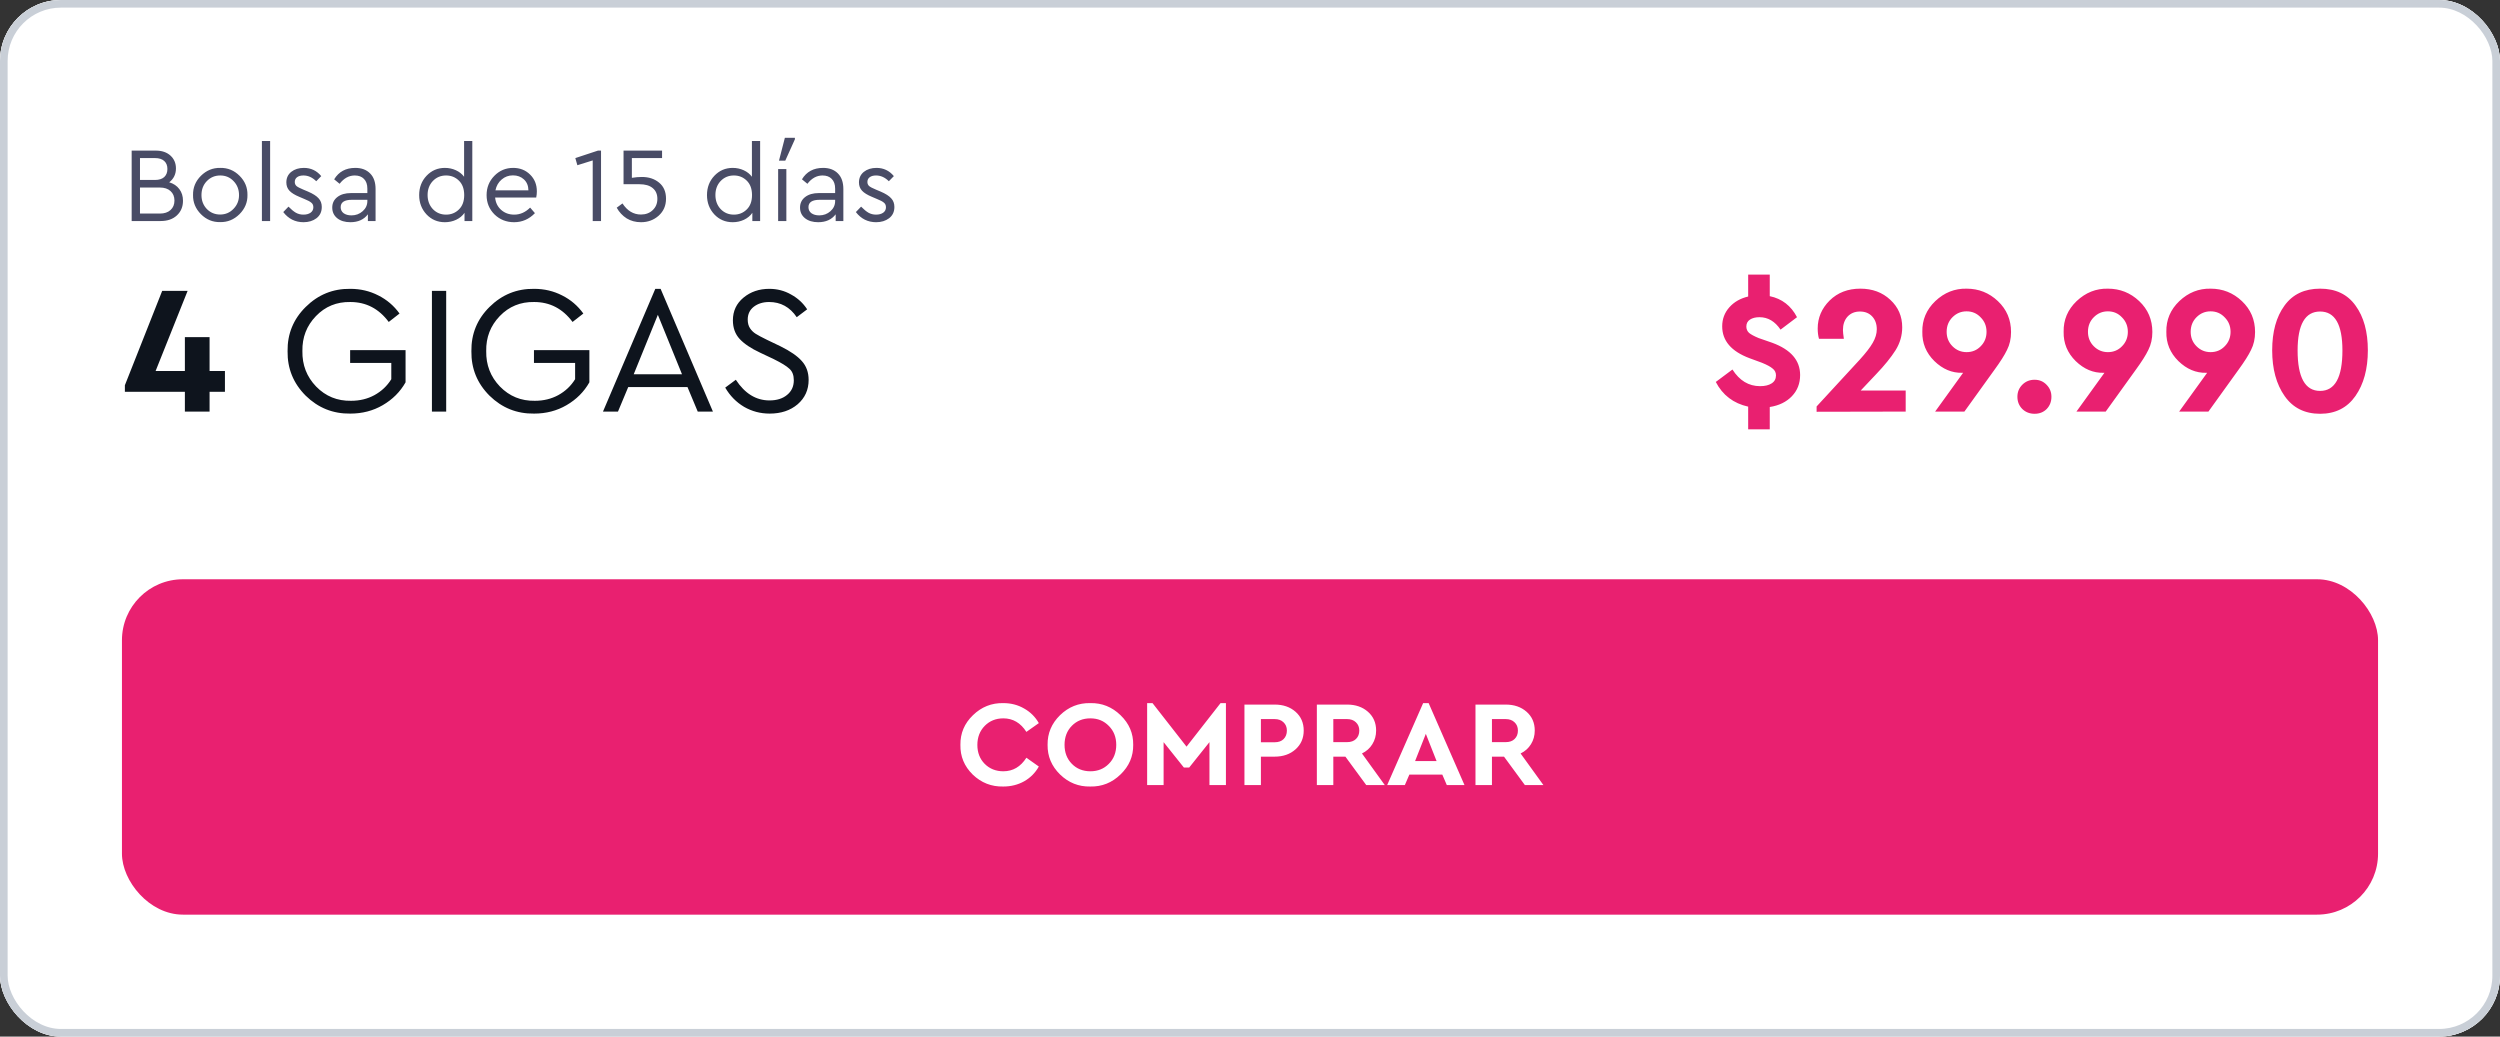 <svg width="328" height="136" viewBox="0 0 328 136" fill="none" xmlns="http://www.w3.org/2000/svg">
<rect x="0" y="0" width="328" height="136" fill="#333333" stroke="none"/>
<g clip-path="url(#clip0_4120_799)">
<rect width="328" height="136" rx="8" fill="white"/>
<path d="M0 0H328V76H0V0Z" fill="white"/>
<path d="M24.008 26.34C24.008 27.124 23.742 27.763 23.21 28.258C22.678 28.753 21.969 29 21.082 29H17.274V19.76H20.452C21.245 19.76 21.885 19.979 22.37 20.418C22.846 20.857 23.084 21.417 23.084 22.098C23.084 22.854 22.79 23.461 22.202 23.918C22.771 24.086 23.215 24.385 23.532 24.814C23.849 25.234 24.008 25.743 24.008 26.34ZM20.34 20.74H18.366V23.61H20.34C20.863 23.61 21.264 23.484 21.544 23.232C21.824 22.971 21.964 22.616 21.964 22.168C21.964 21.72 21.824 21.37 21.544 21.118C21.264 20.866 20.863 20.74 20.34 20.74ZM22.37 27.558C22.715 27.25 22.888 26.835 22.888 26.312C22.888 25.789 22.715 25.374 22.37 25.066C22.034 24.758 21.567 24.604 20.97 24.604H18.366V28.02H20.97C21.567 28.02 22.034 27.866 22.37 27.558ZM25.327 25.584C25.308 24.613 25.654 23.773 26.363 23.064C27.082 22.355 27.926 22.009 28.897 22.028C29.877 22.009 30.722 22.355 31.431 23.064C32.14 23.773 32.486 24.613 32.467 25.584C32.486 26.545 32.136 27.385 31.417 28.104C30.698 28.813 29.854 29.159 28.883 29.14C27.912 29.159 27.072 28.813 26.363 28.104C25.654 27.385 25.308 26.545 25.327 25.584ZM31.361 25.598C31.361 24.87 31.123 24.259 30.647 23.764C30.18 23.269 29.597 23.022 28.897 23.022C28.197 23.022 27.609 23.269 27.133 23.764C26.666 24.249 26.433 24.861 26.433 25.598C26.433 26.317 26.666 26.923 27.133 27.418C27.609 27.903 28.192 28.146 28.883 28.146C29.574 28.146 30.157 27.899 30.633 27.404C31.118 26.909 31.361 26.307 31.361 25.598ZM34.362 29V18.5H35.44V29H34.362ZM37.163 27.824L37.849 27.11C38.204 27.474 38.526 27.74 38.815 27.908C39.114 28.076 39.445 28.16 39.809 28.16C40.192 28.16 40.505 28.076 40.747 27.908C40.99 27.731 41.111 27.493 41.111 27.194C41.111 26.933 41.023 26.732 40.845 26.592C40.677 26.443 40.369 26.279 39.921 26.102L39.263 25.822C38.675 25.579 38.246 25.313 37.975 25.024C37.705 24.735 37.569 24.371 37.569 23.932C37.569 23.353 37.784 22.891 38.213 22.546C38.652 22.201 39.203 22.028 39.865 22.028C40.789 22.028 41.55 22.387 42.147 23.106L41.489 23.778C40.985 23.274 40.425 23.022 39.809 23.022C39.464 23.022 39.188 23.097 38.983 23.246C38.778 23.395 38.675 23.605 38.675 23.876C38.675 24.091 38.75 24.268 38.899 24.408C39.058 24.539 39.352 24.693 39.781 24.87L40.411 25.136C41.065 25.416 41.526 25.71 41.797 26.018C42.077 26.317 42.217 26.695 42.217 27.152C42.217 27.787 41.984 28.281 41.517 28.636C41.06 28.981 40.495 29.154 39.823 29.154C38.731 29.154 37.844 28.711 37.163 27.824ZM49.275 24.8V29H48.267V28.118C47.744 28.809 46.979 29.154 45.971 29.154C45.261 29.154 44.687 28.981 44.249 28.636C43.81 28.281 43.591 27.815 43.591 27.236C43.591 26.657 43.815 26.195 44.263 25.85C44.711 25.505 45.303 25.332 46.041 25.332H48.197V24.744C48.197 24.193 48.047 23.769 47.749 23.47C47.459 23.171 47.058 23.022 46.545 23.022C45.779 23.022 45.117 23.386 44.557 24.114L43.843 23.526C44.449 22.527 45.373 22.028 46.615 22.028C47.436 22.028 48.085 22.271 48.561 22.756C49.037 23.232 49.275 23.913 49.275 24.8ZM48.197 26.382V26.214H46.167C45.187 26.214 44.697 26.536 44.697 27.18C44.697 27.516 44.827 27.782 45.089 27.978C45.359 28.165 45.7 28.258 46.111 28.258C46.68 28.258 47.17 28.076 47.581 27.712C47.991 27.348 48.197 26.905 48.197 26.382ZM60.889 18.5H61.967V29H60.945V27.922C60.684 28.305 60.32 28.608 59.853 28.832C59.396 29.047 58.901 29.154 58.369 29.154C57.408 29.154 56.605 28.813 55.961 28.132C55.317 27.441 54.995 26.597 54.995 25.598C54.995 24.59 55.317 23.745 55.961 23.064C56.614 22.373 57.417 22.028 58.369 22.028C58.882 22.028 59.363 22.131 59.811 22.336C60.259 22.541 60.618 22.826 60.889 23.19V18.5ZM60.903 25.598C60.903 24.777 60.67 24.142 60.203 23.694C59.746 23.246 59.186 23.022 58.523 23.022C57.832 23.022 57.254 23.265 56.787 23.75C56.33 24.235 56.101 24.847 56.101 25.584C56.101 26.321 56.33 26.937 56.787 27.432C57.254 27.917 57.832 28.16 58.523 28.16C59.186 28.16 59.746 27.936 60.203 27.488C60.67 27.04 60.903 26.41 60.903 25.598ZM70.351 25.92H64.961C65.026 26.592 65.292 27.133 65.759 27.544C66.225 27.955 66.795 28.16 67.467 28.16C68.241 28.16 68.937 27.852 69.553 27.236L70.183 27.964C69.417 28.757 68.507 29.154 67.453 29.154C66.435 29.154 65.577 28.813 64.877 28.132C64.186 27.441 63.841 26.597 63.841 25.598C63.841 24.609 64.177 23.769 64.849 23.078C65.53 22.378 66.356 22.028 67.327 22.028C68.213 22.028 68.951 22.317 69.539 22.896C70.136 23.475 70.435 24.212 70.435 25.108C70.435 25.369 70.407 25.64 70.351 25.92ZM65.003 24.968H69.329C69.319 24.371 69.123 23.895 68.741 23.54C68.358 23.185 67.877 23.008 67.299 23.008C66.729 23.008 66.235 23.19 65.815 23.554C65.395 23.909 65.124 24.38 65.003 24.968ZM78.451 19.76H78.856V29H77.764V21.048L75.749 21.678L75.483 20.74L78.451 19.76ZM87.381 26.074C87.381 26.979 87.059 27.721 86.415 28.3C85.771 28.869 85.001 29.154 84.105 29.154C83.396 29.154 82.766 28.986 82.215 28.65C81.674 28.305 81.24 27.838 80.913 27.25L81.669 26.69C82.304 27.661 83.111 28.146 84.091 28.146C84.716 28.146 85.23 27.955 85.631 27.572C86.042 27.189 86.247 26.695 86.247 26.088C86.247 25.481 86.042 25.01 85.631 24.674C85.23 24.338 84.651 24.17 83.895 24.17H81.809V19.76H86.863V20.74H82.901V23.33C83.368 23.255 83.806 23.218 84.217 23.218C85.123 23.218 85.874 23.465 86.471 23.96C87.078 24.455 87.381 25.159 87.381 26.074ZM98.651 18.5H99.729V29H98.707V27.922C98.445 28.305 98.081 28.608 97.615 28.832C97.157 29.047 96.663 29.154 96.131 29.154C95.169 29.154 94.367 28.813 93.723 28.132C93.079 27.441 92.757 26.597 92.757 25.598C92.757 24.59 93.079 23.745 93.723 23.064C94.376 22.373 95.179 22.028 96.131 22.028C96.644 22.028 97.125 22.131 97.573 22.336C98.021 22.541 98.38 22.826 98.651 23.19V18.5ZM98.665 25.598C98.665 24.777 98.431 24.142 97.965 23.694C97.507 23.246 96.947 23.022 96.285 23.022C95.594 23.022 95.015 23.265 94.549 23.75C94.091 24.235 93.863 24.847 93.863 25.584C93.863 26.321 94.091 26.937 94.549 27.432C95.015 27.917 95.594 28.16 96.285 28.16C96.947 28.16 97.507 27.936 97.965 27.488C98.431 27.04 98.665 26.41 98.665 25.598ZM102.092 29V22.182H103.17V29H102.092ZM102.204 21.076L102.974 18.08H104.29V18.276L103.03 21.076H102.204ZM110.648 24.8V29H109.64V28.118C109.117 28.809 108.352 29.154 107.344 29.154C106.634 29.154 106.06 28.981 105.622 28.636C105.183 28.281 104.964 27.815 104.964 27.236C104.964 26.657 105.188 26.195 105.636 25.85C106.084 25.505 106.676 25.332 107.414 25.332H109.57V24.744C109.57 24.193 109.42 23.769 109.122 23.47C108.832 23.171 108.431 23.022 107.918 23.022C107.152 23.022 106.49 23.386 105.93 24.114L105.216 23.526C105.822 22.527 106.746 22.028 107.988 22.028C108.809 22.028 109.458 22.271 109.934 22.756C110.41 23.232 110.648 23.913 110.648 24.8ZM109.57 26.382V26.214H107.54C106.56 26.214 106.07 26.536 106.07 27.18C106.07 27.516 106.2 27.782 106.462 27.978C106.732 28.165 107.073 28.258 107.484 28.258C108.053 28.258 108.543 28.076 108.954 27.712C109.364 27.348 109.57 26.905 109.57 26.382ZM112.29 27.824L112.976 27.11C113.331 27.474 113.653 27.74 113.942 27.908C114.241 28.076 114.572 28.16 114.936 28.16C115.319 28.16 115.631 28.076 115.874 27.908C116.117 27.731 116.238 27.493 116.238 27.194C116.238 26.933 116.149 26.732 115.972 26.592C115.804 26.443 115.496 26.279 115.048 26.102L114.39 25.822C113.802 25.579 113.373 25.313 113.102 25.024C112.831 24.735 112.696 24.371 112.696 23.932C112.696 23.353 112.911 22.891 113.34 22.546C113.779 22.201 114.329 22.028 114.992 22.028C115.916 22.028 116.677 22.387 117.274 23.106L116.616 23.778C116.112 23.274 115.552 23.022 114.936 23.022C114.591 23.022 114.315 23.097 114.11 23.246C113.905 23.395 113.802 23.605 113.802 23.876C113.802 24.091 113.877 24.268 114.026 24.408C114.185 24.539 114.479 24.693 114.908 24.87L115.538 25.136C116.191 25.416 116.653 25.71 116.924 26.018C117.204 26.317 117.344 26.695 117.344 27.152C117.344 27.787 117.111 28.281 116.644 28.636C116.187 28.981 115.622 29.154 114.95 29.154C113.858 29.154 112.971 28.711 112.29 27.824Z" fill="#494C66"/>
<path d="M29.512 48.672V51.408H27.496V54H24.256V51.408H16.384V50.544L21.28 38.16H24.616L20.416 48.672H24.256V44.232H27.496V48.672H29.512ZM37.73 46.08C37.698 43.808 38.49 41.872 40.106 40.272C41.738 38.656 43.69 37.864 45.962 37.896C47.29 37.896 48.514 38.184 49.634 38.76C50.754 39.32 51.682 40.112 52.418 41.136L51.002 42.24C49.706 40.496 48.026 39.624 45.962 39.624C44.17 39.592 42.666 40.208 41.45 41.472C40.234 42.736 39.642 44.264 39.674 46.056C39.642 47.88 40.242 49.432 41.474 50.712C42.722 51.992 44.25 52.616 46.058 52.584C47.194 52.584 48.218 52.336 49.13 51.84C50.058 51.328 50.794 50.632 51.338 49.752V47.616H45.938V45.936H53.21V50.16C52.506 51.408 51.506 52.408 50.21 53.16C48.946 53.896 47.53 54.264 45.962 54.264C43.69 54.296 41.738 53.512 40.106 51.912C38.49 50.296 37.698 48.352 37.73 46.08ZM56.668 54V38.16H58.54V54H56.668ZM61.847 46.08C61.815 43.808 62.607 41.872 64.223 40.272C65.855 38.656 67.807 37.864 70.079 37.896C71.407 37.896 72.631 38.184 73.751 38.76C74.871 39.32 75.799 40.112 76.535 41.136L75.119 42.24C73.823 40.496 72.143 39.624 70.079 39.624C68.287 39.592 66.783 40.208 65.567 41.472C64.351 42.736 63.759 44.264 63.791 46.056C63.759 47.88 64.359 49.432 65.591 50.712C66.839 51.992 68.367 52.616 70.175 52.584C71.311 52.584 72.335 52.336 73.247 51.84C74.175 51.328 74.911 50.632 75.455 49.752V47.616H70.055V45.936H77.327V50.16C76.623 51.408 75.623 52.408 74.327 53.16C73.063 53.896 71.647 54.264 70.079 54.264C67.807 54.296 65.855 53.512 64.223 51.912C62.607 50.296 61.815 48.352 61.847 46.08ZM91.543 54L90.199 50.784H82.423L81.079 54H79.111L85.975 37.896H86.671L93.535 54H91.543ZM89.479 49.104L86.311 41.304L83.143 49.104H89.479ZM95.148 50.856L96.54 49.824C97.724 51.632 99.196 52.536 100.956 52.536C101.916 52.536 102.684 52.296 103.26 51.816C103.852 51.336 104.148 50.696 104.148 49.896C104.148 49.224 103.956 48.72 103.572 48.384C103.204 48.032 102.516 47.608 101.508 47.112L99.732 46.272C98.532 45.712 97.636 45.112 97.044 44.472C96.452 43.832 96.156 43.016 96.156 42.024C96.156 40.808 96.62 39.816 97.548 39.048C98.476 38.28 99.604 37.896 100.932 37.896C101.972 37.896 102.924 38.144 103.788 38.64C104.668 39.12 105.372 39.768 105.9 40.584L104.532 41.616C103.636 40.288 102.428 39.624 100.908 39.624C100.108 39.624 99.436 39.832 98.892 40.248C98.364 40.664 98.1 41.224 98.1 41.928C98.1 42.392 98.204 42.776 98.412 43.08C98.604 43.368 98.852 43.608 99.156 43.8C99.46 43.992 99.956 44.256 100.644 44.592L102.396 45.432C103.692 46.072 104.628 46.72 105.204 47.376C105.796 48.032 106.092 48.856 106.092 49.848C106.092 51.144 105.612 52.208 104.652 53.04C103.692 53.856 102.468 54.264 100.98 54.264C99.764 54.264 98.644 53.968 97.62 53.376C96.596 52.768 95.772 51.928 95.148 50.856Z" fill="#0E141D"/>
<path d="M232.192 53.4V56.328H229.36V53.352C227.424 52.92 226.008 51.84 225.112 50.112L227.296 48.48C228.224 49.936 229.432 50.664 230.92 50.664C231.56 50.664 232.064 50.544 232.432 50.304C232.816 50.064 233.008 49.712 233.008 49.248C233.008 48.88 232.864 48.584 232.576 48.36C232.304 48.12 231.832 47.864 231.16 47.592L229.528 46.992C227.144 46.096 225.952 44.704 225.952 42.816C225.952 41.856 226.264 41.024 226.888 40.32C227.512 39.616 228.336 39.144 229.36 38.904V36.024H232.192V38.856C233.792 39.192 234.984 40.112 235.768 41.616L233.608 43.248C232.872 42.16 231.952 41.616 230.848 41.616C230.336 41.616 229.92 41.72 229.6 41.928C229.28 42.136 229.12 42.44 229.12 42.84C229.12 43.176 229.24 43.456 229.48 43.68C229.736 43.888 230.152 44.112 230.728 44.352L232.528 44.976C234.96 45.872 236.176 47.28 236.176 49.2C236.176 50.304 235.816 51.232 235.096 51.984C234.376 52.736 233.408 53.208 232.192 53.4ZM244.122 51.24H250.026V54L238.338 54.024V53.328L244.002 47.184C244.802 46.304 245.37 45.568 245.706 44.976C246.058 44.368 246.234 43.776 246.234 43.2C246.234 42.512 246.034 41.952 245.634 41.52C245.234 41.088 244.698 40.872 244.026 40.872C243.354 40.872 242.81 41.096 242.394 41.544C241.994 41.992 241.794 42.576 241.794 43.296C241.794 43.536 241.834 43.92 241.914 44.448H238.65C238.538 44.048 238.482 43.6 238.482 43.104C238.482 41.696 239.002 40.472 240.042 39.432C241.098 38.392 242.442 37.872 244.074 37.872C245.658 37.872 246.97 38.36 248.01 39.336C249.05 40.296 249.57 41.496 249.57 42.936C249.57 44.008 249.282 45.008 248.706 45.936C248.098 46.896 247.25 47.944 246.162 49.08L244.122 51.24ZM263.849 43.56C263.849 44.44 263.673 45.224 263.321 45.912C263.001 46.584 262.449 47.456 261.665 48.528L257.729 54H253.889L257.561 48.912H257.441C256.097 48.944 254.881 48.432 253.793 47.376C252.705 46.304 252.177 45.024 252.209 43.536C252.177 41.968 252.745 40.624 253.913 39.504C255.097 38.384 256.465 37.84 258.017 37.872C259.601 37.872 260.969 38.416 262.121 39.504C263.273 40.592 263.849 41.944 263.849 43.56ZM259.865 45.432C260.377 44.92 260.633 44.288 260.633 43.536C260.633 42.784 260.377 42.152 259.865 41.64C259.369 41.112 258.753 40.848 258.017 40.848C257.297 40.848 256.681 41.104 256.169 41.616C255.657 42.128 255.401 42.768 255.401 43.536C255.401 44.288 255.657 44.92 256.169 45.432C256.681 45.944 257.297 46.2 258.017 46.2C258.753 46.2 259.369 45.944 259.865 45.432ZM264.683 52.056C264.683 51.432 264.899 50.904 265.331 50.472C265.763 50.04 266.299 49.824 266.939 49.824C267.563 49.824 268.083 50.04 268.499 50.472C268.931 50.904 269.147 51.432 269.147 52.056C269.147 52.696 268.939 53.232 268.523 53.664C268.107 54.08 267.579 54.288 266.939 54.288C266.299 54.288 265.763 54.08 265.331 53.664C264.899 53.232 264.683 52.696 264.683 52.056ZM282.389 43.56C282.389 44.44 282.213 45.224 281.861 45.912C281.541 46.584 280.989 47.456 280.205 48.528L276.269 54H272.429L276.101 48.912H275.98C274.637 48.944 273.421 48.432 272.333 47.376C271.245 46.304 270.717 45.024 270.749 43.536C270.717 41.968 271.285 40.624 272.453 39.504C273.637 38.384 275.005 37.84 276.557 37.872C278.141 37.872 279.509 38.416 280.661 39.504C281.813 40.592 282.389 41.944 282.389 43.56ZM278.405 45.432C278.917 44.92 279.173 44.288 279.173 43.536C279.173 42.784 278.917 42.152 278.405 41.64C277.909 41.112 277.293 40.848 276.557 40.848C275.837 40.848 275.221 41.104 274.709 41.616C274.197 42.128 273.941 42.768 273.941 43.536C273.941 44.288 274.197 44.92 274.709 45.432C275.221 45.944 275.837 46.2 276.557 46.2C277.293 46.2 277.909 45.944 278.405 45.432ZM295.865 43.56C295.865 44.44 295.689 45.224 295.337 45.912C295.017 46.584 294.465 47.456 293.681 48.528L289.745 54H285.905L289.577 48.912H289.457C288.113 48.944 286.897 48.432 285.809 47.376C284.721 46.304 284.193 45.024 284.225 43.536C284.193 41.968 284.761 40.624 285.929 39.504C287.113 38.384 288.481 37.84 290.033 37.872C291.617 37.872 292.985 38.416 294.137 39.504C295.289 40.592 295.865 41.944 295.865 43.56ZM291.881 45.432C292.393 44.92 292.649 44.288 292.649 43.536C292.649 42.784 292.393 42.152 291.881 41.64C291.385 41.112 290.769 40.848 290.033 40.848C289.313 40.848 288.697 41.104 288.185 41.616C287.673 42.128 287.417 42.768 287.417 43.536C287.417 44.288 287.673 44.92 288.185 45.432C288.697 45.944 289.313 46.2 290.033 46.2C290.769 46.2 291.385 45.944 291.881 45.432ZM298.11 45.96C298.11 43.528 298.646 41.576 299.718 40.104C300.79 38.616 302.35 37.872 304.398 37.872C306.446 37.872 307.998 38.616 309.054 40.104C310.126 41.576 310.662 43.528 310.662 45.96C310.662 48.408 310.118 50.408 309.03 51.96C307.942 53.512 306.398 54.288 304.398 54.288C302.382 54.288 300.83 53.512 299.742 51.96C298.654 50.408 298.11 48.408 298.11 45.96ZM307.326 45.984C307.326 42.576 306.35 40.872 304.398 40.872C302.43 40.872 301.446 42.576 301.446 45.984C301.446 49.52 302.43 51.288 304.398 51.288C306.35 51.288 307.326 49.52 307.326 45.984Z" fill="#E92070"/>
<rect width="328" height="60" transform="translate(0 76)" fill="white"/>
<rect x="16" y="76" width="296" height="44" rx="8" fill="#E92070"/>
<path d="M126.006 97.72C125.985 96.205 126.534 94.909 127.654 93.832C128.774 92.744 130.102 92.216 131.638 92.248C132.641 92.248 133.548 92.483 134.358 92.952C135.18 93.411 135.825 94.051 136.294 94.872L134.662 96.024C133.905 94.84 132.897 94.248 131.638 94.248C130.657 94.248 129.841 94.579 129.19 95.24C128.55 95.901 128.23 96.733 128.23 97.736C128.23 98.739 128.55 99.565 129.19 100.216C129.841 100.867 130.657 101.192 131.638 101.192C132.897 101.192 133.905 100.6 134.662 99.416L136.294 100.568C135.836 101.389 135.196 102.035 134.374 102.504C133.553 102.963 132.636 103.192 131.622 103.192C130.076 103.224 128.742 102.701 127.622 101.624C126.513 100.536 125.974 99.235 126.006 97.72ZM137.444 97.72C137.423 96.216 137.967 94.92 139.076 93.832C140.196 92.744 141.519 92.216 143.044 92.248C144.569 92.216 145.892 92.744 147.012 93.832C148.143 94.92 148.697 96.216 148.676 97.72C148.697 99.224 148.143 100.52 147.012 101.608C145.892 102.696 144.569 103.224 143.044 103.192C141.519 103.224 140.196 102.696 139.076 101.608C137.967 100.52 137.423 99.224 137.444 97.72ZM146.452 97.72C146.452 96.717 146.127 95.891 145.476 95.24C144.836 94.579 144.031 94.248 143.06 94.248C142.079 94.248 141.268 94.573 140.628 95.224C139.988 95.875 139.668 96.707 139.668 97.72C139.668 98.733 139.988 99.565 140.628 100.216C141.268 100.867 142.079 101.192 143.06 101.192C144.031 101.192 144.836 100.867 145.476 100.216C146.127 99.565 146.452 98.733 146.452 97.72ZM160.137 92.248H160.841V103H158.681V97.368L156.025 100.696H155.321L152.665 97.368V103H150.505V92.248H151.209L155.673 97.96L160.137 92.248ZM163.271 103V92.44H167.239C168.348 92.44 169.26 92.755 169.975 93.384C170.689 94.013 171.047 94.835 171.047 95.848C171.047 96.851 170.689 97.672 169.975 98.312C169.26 98.952 168.348 99.272 167.239 99.272H165.431V103H163.271ZM165.431 97.384H167.239C167.74 97.384 168.129 97.245 168.407 96.968C168.695 96.68 168.839 96.307 168.839 95.848C168.839 95.4 168.689 95.037 168.391 94.76C168.103 94.483 167.719 94.344 167.239 94.344H165.431V97.384ZM181.683 103H179.251L176.515 99.272H174.931V103H172.771V92.44H176.739C177.848 92.44 178.76 92.755 179.475 93.384C180.189 94.013 180.547 94.835 180.547 95.848C180.547 96.509 180.381 97.107 180.051 97.64C179.731 98.163 179.277 98.568 178.691 98.856L181.683 103ZM174.931 94.344V97.368H176.739C177.24 97.368 177.629 97.229 177.907 96.952C178.195 96.675 178.339 96.307 178.339 95.848C178.339 95.4 178.189 95.037 177.891 94.76C177.603 94.483 177.219 94.344 176.739 94.344H174.931ZM189.821 103L189.229 101.624H184.909L184.317 103H181.997L186.717 92.248H187.437L192.141 103H189.821ZM188.477 99.848L187.069 96.28L185.661 99.848H188.477ZM202.495 103H200.063L197.327 99.272H195.743V103H193.583V92.44H197.551C198.661 92.44 199.573 92.755 200.287 93.384C201.002 94.013 201.359 94.835 201.359 95.848C201.359 96.509 201.194 97.107 200.863 97.64C200.543 98.163 200.09 98.568 199.503 98.856L202.495 103ZM195.743 94.344V97.368H197.551C198.053 97.368 198.442 97.229 198.719 96.952C199.007 96.675 199.151 96.307 199.151 95.848C199.151 95.4 199.002 95.037 198.703 94.76C198.415 94.483 198.031 94.344 197.551 94.344H195.743Z" fill="white"/>
</g>
<rect x="0.5" y="0.5" width="327" height="135" rx="7.5" stroke="#C9CFD7"/>
<defs>
<clipPath id="clip0_4120_799">
<rect width="328" height="136" rx="8" fill="white"/>
</clipPath>
</defs>
</svg>
